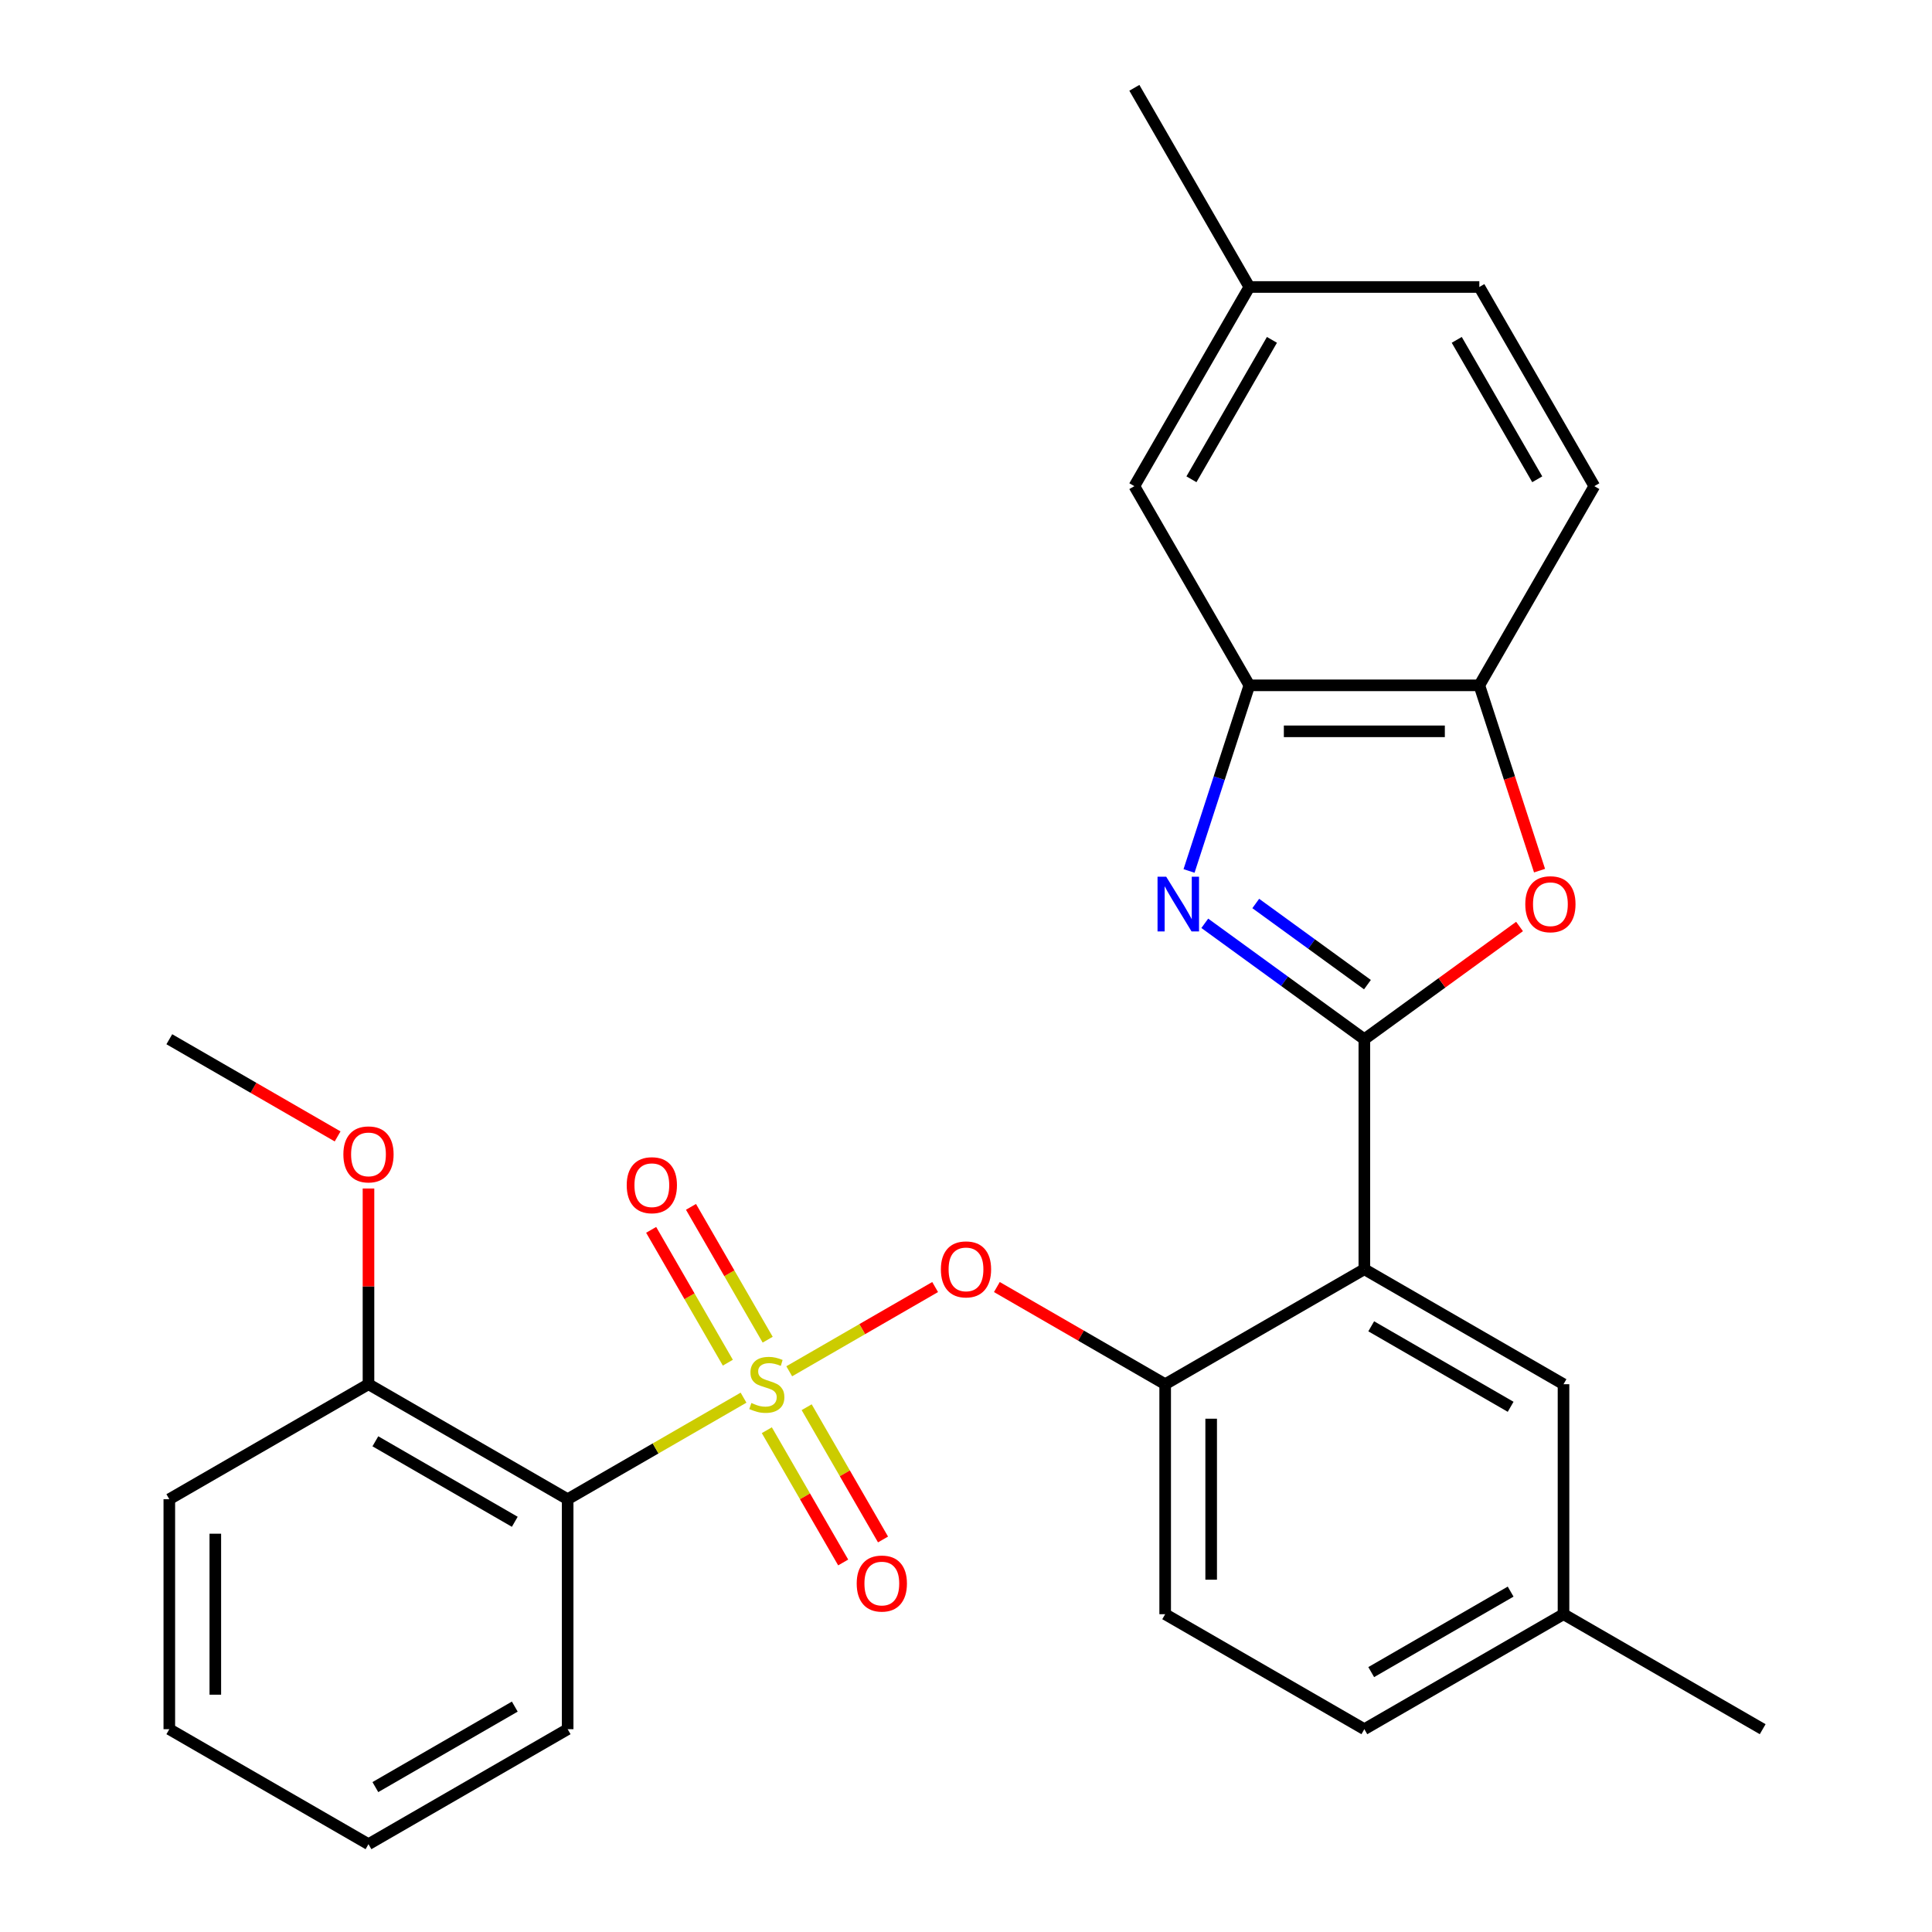 <?xml version='1.0' encoding='iso-8859-1'?>
<svg version='1.1' baseProfile='full'
              xmlns='http://www.w3.org/2000/svg'
                      xmlns:rdkit='http://www.rdkit.org/xml'
                      xmlns:xlink='http://www.w3.org/1999/xlink'
                  xml:space='preserve'
width='1000px' height='1000px' viewBox='0 0 1000 1000'>
<!-- END OF HEADER -->
<rect style='opacity:1.0;fill:#FFFFFF;stroke:none' width='1000' height='1000' x='0' y='0'> </rect>
<path class='bond-0' d='M 484.024,666.172 L 446.264,687.972' style='fill:none;fill-rule:evenodd;stroke:#FF0000;stroke-width:6px;stroke-linecap:butt;stroke-linejoin:miter;stroke-opacity:1' />
<path class='bond-0' d='M 446.264,687.972 L 408.504,709.773' style='fill:none;fill-rule:evenodd;stroke:#CCCC00;stroke-width:6px;stroke-linecap:butt;stroke-linejoin:miter;stroke-opacity:1' />
<path class='bond-1' d='M 515.976,666.172 L 559.533,691.32' style='fill:none;fill-rule:evenodd;stroke:#FF0000;stroke-width:6px;stroke-linecap:butt;stroke-linejoin:miter;stroke-opacity:1' />
<path class='bond-1' d='M 559.533,691.32 L 603.091,716.467' style='fill:none;fill-rule:evenodd;stroke:#000000;stroke-width:6px;stroke-linecap:butt;stroke-linejoin:miter;stroke-opacity:1' />
<path class='bond-2' d='M 293.818,775.987 L 190.728,716.467' style='fill:none;fill-rule:evenodd;stroke:#000000;stroke-width:6px;stroke-linecap:butt;stroke-linejoin:miter;stroke-opacity:1' />
<path class='bond-2' d='M 266.451,787.677 L 194.287,746.014' style='fill:none;fill-rule:evenodd;stroke:#000000;stroke-width:6px;stroke-linecap:butt;stroke-linejoin:miter;stroke-opacity:1' />
<path class='bond-3' d='M 293.818,775.987 L 293.818,895.026' style='fill:none;fill-rule:evenodd;stroke:#000000;stroke-width:6px;stroke-linecap:butt;stroke-linejoin:miter;stroke-opacity:1' />
<path class='bond-4' d='M 293.818,775.987 L 339.336,749.708' style='fill:none;fill-rule:evenodd;stroke:#000000;stroke-width:6px;stroke-linecap:butt;stroke-linejoin:miter;stroke-opacity:1' />
<path class='bond-4' d='M 339.336,749.708 L 384.853,723.428' style='fill:none;fill-rule:evenodd;stroke:#CCCC00;stroke-width:6px;stroke-linecap:butt;stroke-linejoin:miter;stroke-opacity:1' />
<path class='bond-5' d='M 396.909,740.275 L 416.67,774.503' style='fill:none;fill-rule:evenodd;stroke:#CCCC00;stroke-width:6px;stroke-linecap:butt;stroke-linejoin:miter;stroke-opacity:1' />
<path class='bond-5' d='M 416.67,774.503 L 436.431,808.73' style='fill:none;fill-rule:evenodd;stroke:#FF0000;stroke-width:6px;stroke-linecap:butt;stroke-linejoin:miter;stroke-opacity:1' />
<path class='bond-5' d='M 417.527,728.372 L 437.289,762.599' style='fill:none;fill-rule:evenodd;stroke:#CCCC00;stroke-width:6px;stroke-linecap:butt;stroke-linejoin:miter;stroke-opacity:1' />
<path class='bond-5' d='M 437.289,762.599 L 457.05,796.826' style='fill:none;fill-rule:evenodd;stroke:#FF0000;stroke-width:6px;stroke-linecap:butt;stroke-linejoin:miter;stroke-opacity:1' />
<path class='bond-6' d='M 397.348,693.42 L 377.501,659.043' style='fill:none;fill-rule:evenodd;stroke:#CCCC00;stroke-width:6px;stroke-linecap:butt;stroke-linejoin:miter;stroke-opacity:1' />
<path class='bond-6' d='M 377.501,659.043 L 357.654,624.667' style='fill:none;fill-rule:evenodd;stroke:#FF0000;stroke-width:6px;stroke-linecap:butt;stroke-linejoin:miter;stroke-opacity:1' />
<path class='bond-6' d='M 376.73,705.323 L 356.883,670.947' style='fill:none;fill-rule:evenodd;stroke:#CCCC00;stroke-width:6px;stroke-linecap:butt;stroke-linejoin:miter;stroke-opacity:1' />
<path class='bond-6' d='M 356.883,670.947 L 337.036,636.571' style='fill:none;fill-rule:evenodd;stroke:#FF0000;stroke-width:6px;stroke-linecap:butt;stroke-linejoin:miter;stroke-opacity:1' />
<path class='bond-7' d='M 190.728,716.467 L 190.728,665.816' style='fill:none;fill-rule:evenodd;stroke:#000000;stroke-width:6px;stroke-linecap:butt;stroke-linejoin:miter;stroke-opacity:1' />
<path class='bond-7' d='M 190.728,665.816 L 190.728,615.164' style='fill:none;fill-rule:evenodd;stroke:#FF0000;stroke-width:6px;stroke-linecap:butt;stroke-linejoin:miter;stroke-opacity:1' />
<path class='bond-8' d='M 190.728,716.467 L 87.637,775.987' style='fill:none;fill-rule:evenodd;stroke:#000000;stroke-width:6px;stroke-linecap:butt;stroke-linejoin:miter;stroke-opacity:1' />
<path class='bond-9' d='M 615.445,450.804 L 631.053,402.765' style='fill:none;fill-rule:evenodd;stroke:#0000FF;stroke-width:6px;stroke-linecap:butt;stroke-linejoin:miter;stroke-opacity:1' />
<path class='bond-9' d='M 631.053,402.765 L 646.662,354.727' style='fill:none;fill-rule:evenodd;stroke:#000000;stroke-width:6px;stroke-linecap:butt;stroke-linejoin:miter;stroke-opacity:1' />
<path class='bond-10' d='M 623.593,477.905 L 664.887,507.907' style='fill:none;fill-rule:evenodd;stroke:#0000FF;stroke-width:6px;stroke-linecap:butt;stroke-linejoin:miter;stroke-opacity:1' />
<path class='bond-10' d='M 664.887,507.907 L 706.182,537.909' style='fill:none;fill-rule:evenodd;stroke:#000000;stroke-width:6px;stroke-linecap:butt;stroke-linejoin:miter;stroke-opacity:1' />
<path class='bond-10' d='M 649.975,467.645 L 678.881,488.646' style='fill:none;fill-rule:evenodd;stroke:#0000FF;stroke-width:6px;stroke-linecap:butt;stroke-linejoin:miter;stroke-opacity:1' />
<path class='bond-10' d='M 678.881,488.646 L 707.787,509.648' style='fill:none;fill-rule:evenodd;stroke:#000000;stroke-width:6px;stroke-linecap:butt;stroke-linejoin:miter;stroke-opacity:1' />
<path class='bond-11' d='M 706.182,537.909 L 746.346,508.728' style='fill:none;fill-rule:evenodd;stroke:#000000;stroke-width:6px;stroke-linecap:butt;stroke-linejoin:miter;stroke-opacity:1' />
<path class='bond-11' d='M 746.346,508.728 L 786.51,479.547' style='fill:none;fill-rule:evenodd;stroke:#FF0000;stroke-width:6px;stroke-linecap:butt;stroke-linejoin:miter;stroke-opacity:1' />
<path class='bond-12' d='M 706.182,537.909 L 706.182,656.948' style='fill:none;fill-rule:evenodd;stroke:#000000;stroke-width:6px;stroke-linecap:butt;stroke-linejoin:miter;stroke-opacity:1' />
<path class='bond-13' d='M 796.866,450.644 L 781.284,402.685' style='fill:none;fill-rule:evenodd;stroke:#FF0000;stroke-width:6px;stroke-linecap:butt;stroke-linejoin:miter;stroke-opacity:1' />
<path class='bond-13' d='M 781.284,402.685 L 765.701,354.727' style='fill:none;fill-rule:evenodd;stroke:#000000;stroke-width:6px;stroke-linecap:butt;stroke-linejoin:miter;stroke-opacity:1' />
<path class='bond-14' d='M 646.662,354.727 L 765.701,354.727' style='fill:none;fill-rule:evenodd;stroke:#000000;stroke-width:6px;stroke-linecap:butt;stroke-linejoin:miter;stroke-opacity:1' />
<path class='bond-14' d='M 664.518,378.535 L 747.845,378.535' style='fill:none;fill-rule:evenodd;stroke:#000000;stroke-width:6px;stroke-linecap:butt;stroke-linejoin:miter;stroke-opacity:1' />
<path class='bond-15' d='M 646.662,354.727 L 587.143,251.636' style='fill:none;fill-rule:evenodd;stroke:#000000;stroke-width:6px;stroke-linecap:butt;stroke-linejoin:miter;stroke-opacity:1' />
<path class='bond-16' d='M 765.701,354.727 L 825.221,251.636' style='fill:none;fill-rule:evenodd;stroke:#000000;stroke-width:6px;stroke-linecap:butt;stroke-linejoin:miter;stroke-opacity:1' />
<path class='bond-17' d='M 825.221,251.636 L 765.701,148.545' style='fill:none;fill-rule:evenodd;stroke:#000000;stroke-width:6px;stroke-linecap:butt;stroke-linejoin:miter;stroke-opacity:1' />
<path class='bond-17' d='M 795.674,248.076 L 754.011,175.913' style='fill:none;fill-rule:evenodd;stroke:#000000;stroke-width:6px;stroke-linecap:butt;stroke-linejoin:miter;stroke-opacity:1' />
<path class='bond-18' d='M 765.701,148.545 L 646.662,148.545' style='fill:none;fill-rule:evenodd;stroke:#000000;stroke-width:6px;stroke-linecap:butt;stroke-linejoin:miter;stroke-opacity:1' />
<path class='bond-19' d='M 646.662,148.545 L 587.143,45.455' style='fill:none;fill-rule:evenodd;stroke:#000000;stroke-width:6px;stroke-linecap:butt;stroke-linejoin:miter;stroke-opacity:1' />
<path class='bond-20' d='M 646.662,148.545 L 587.143,251.636' style='fill:none;fill-rule:evenodd;stroke:#000000;stroke-width:6px;stroke-linecap:butt;stroke-linejoin:miter;stroke-opacity:1' />
<path class='bond-20' d='M 658.352,175.913 L 616.689,248.076' style='fill:none;fill-rule:evenodd;stroke:#000000;stroke-width:6px;stroke-linecap:butt;stroke-linejoin:miter;stroke-opacity:1' />
<path class='bond-21' d='M 809.272,835.506 L 706.182,895.026' style='fill:none;fill-rule:evenodd;stroke:#000000;stroke-width:6px;stroke-linecap:butt;stroke-linejoin:miter;stroke-opacity:1' />
<path class='bond-21' d='M 781.905,823.816 L 709.741,865.48' style='fill:none;fill-rule:evenodd;stroke:#000000;stroke-width:6px;stroke-linecap:butt;stroke-linejoin:miter;stroke-opacity:1' />
<path class='bond-22' d='M 809.272,835.506 L 809.272,716.467' style='fill:none;fill-rule:evenodd;stroke:#000000;stroke-width:6px;stroke-linecap:butt;stroke-linejoin:miter;stroke-opacity:1' />
<path class='bond-23' d='M 809.272,835.506 L 912.363,895.026' style='fill:none;fill-rule:evenodd;stroke:#000000;stroke-width:6px;stroke-linecap:butt;stroke-linejoin:miter;stroke-opacity:1' />
<path class='bond-24' d='M 706.182,895.026 L 603.091,835.506' style='fill:none;fill-rule:evenodd;stroke:#000000;stroke-width:6px;stroke-linecap:butt;stroke-linejoin:miter;stroke-opacity:1' />
<path class='bond-25' d='M 603.091,835.506 L 603.091,716.467' style='fill:none;fill-rule:evenodd;stroke:#000000;stroke-width:6px;stroke-linecap:butt;stroke-linejoin:miter;stroke-opacity:1' />
<path class='bond-25' d='M 626.899,817.651 L 626.899,734.323' style='fill:none;fill-rule:evenodd;stroke:#000000;stroke-width:6px;stroke-linecap:butt;stroke-linejoin:miter;stroke-opacity:1' />
<path class='bond-26' d='M 603.091,716.467 L 706.182,656.948' style='fill:none;fill-rule:evenodd;stroke:#000000;stroke-width:6px;stroke-linecap:butt;stroke-linejoin:miter;stroke-opacity:1' />
<path class='bond-27' d='M 706.182,656.948 L 809.272,716.467' style='fill:none;fill-rule:evenodd;stroke:#000000;stroke-width:6px;stroke-linecap:butt;stroke-linejoin:miter;stroke-opacity:1' />
<path class='bond-27' d='M 709.741,686.494 L 781.905,728.158' style='fill:none;fill-rule:evenodd;stroke:#000000;stroke-width:6px;stroke-linecap:butt;stroke-linejoin:miter;stroke-opacity:1' />
<path class='bond-28' d='M 293.818,895.026 L 190.728,954.545' style='fill:none;fill-rule:evenodd;stroke:#000000;stroke-width:6px;stroke-linecap:butt;stroke-linejoin:miter;stroke-opacity:1' />
<path class='bond-28' d='M 266.451,883.336 L 194.287,924.999' style='fill:none;fill-rule:evenodd;stroke:#000000;stroke-width:6px;stroke-linecap:butt;stroke-linejoin:miter;stroke-opacity:1' />
<path class='bond-29' d='M 174.752,588.205 L 131.194,563.057' style='fill:none;fill-rule:evenodd;stroke:#FF0000;stroke-width:6px;stroke-linecap:butt;stroke-linejoin:miter;stroke-opacity:1' />
<path class='bond-29' d='M 131.194,563.057 L 87.637,537.909' style='fill:none;fill-rule:evenodd;stroke:#000000;stroke-width:6px;stroke-linecap:butt;stroke-linejoin:miter;stroke-opacity:1' />
<path class='bond-30' d='M 87.637,775.987 L 87.637,895.026' style='fill:none;fill-rule:evenodd;stroke:#000000;stroke-width:6px;stroke-linecap:butt;stroke-linejoin:miter;stroke-opacity:1' />
<path class='bond-30' d='M 111.445,793.843 L 111.445,877.17' style='fill:none;fill-rule:evenodd;stroke:#000000;stroke-width:6px;stroke-linecap:butt;stroke-linejoin:miter;stroke-opacity:1' />
<path class='bond-31' d='M 190.728,954.545 L 87.637,895.026' style='fill:none;fill-rule:evenodd;stroke:#000000;stroke-width:6px;stroke-linecap:butt;stroke-linejoin:miter;stroke-opacity:1' />
<path  class='atom-0' d='M 487 657.028
Q 487 650.228, 490.36 646.428
Q 493.72 642.628, 500 642.628
Q 506.28 642.628, 509.64 646.428
Q 513 650.228, 513 657.028
Q 513 663.908, 509.6 667.828
Q 506.2 671.708, 500 671.708
Q 493.76 671.708, 490.36 667.828
Q 487 663.948, 487 657.028
M 500 668.508
Q 504.32 668.508, 506.64 665.628
Q 509 662.708, 509 657.028
Q 509 651.468, 506.64 648.668
Q 504.32 645.828, 500 645.828
Q 495.68 645.828, 493.32 648.628
Q 491 651.428, 491 657.028
Q 491 662.748, 493.32 665.628
Q 495.68 668.508, 500 668.508
' fill='#FF0000'/>
<path  class='atom-2' d='M 388.909 726.187
Q 389.229 726.307, 390.549 726.867
Q 391.869 727.427, 393.309 727.787
Q 394.789 728.107, 396.229 728.107
Q 398.909 728.107, 400.469 726.827
Q 402.029 725.507, 402.029 723.227
Q 402.029 721.667, 401.229 720.707
Q 400.469 719.747, 399.269 719.227
Q 398.069 718.707, 396.069 718.107
Q 393.549 717.347, 392.029 716.627
Q 390.549 715.907, 389.469 714.387
Q 388.429 712.867, 388.429 710.307
Q 388.429 706.747, 390.829 704.547
Q 393.269 702.347, 398.069 702.347
Q 401.349 702.347, 405.069 703.907
L 404.149 706.987
Q 400.749 705.587, 398.189 705.587
Q 395.429 705.587, 393.909 706.747
Q 392.389 707.867, 392.429 709.827
Q 392.429 711.347, 393.189 712.267
Q 393.989 713.187, 395.109 713.707
Q 396.269 714.227, 398.189 714.827
Q 400.749 715.627, 402.269 716.427
Q 403.789 717.227, 404.869 718.867
Q 405.989 720.467, 405.989 723.227
Q 405.989 727.147, 403.349 729.267
Q 400.749 731.347, 396.389 731.347
Q 393.869 731.347, 391.949 730.787
Q 390.069 730.267, 387.829 729.347
L 388.909 726.187
' fill='#CCCC00'/>
<path  class='atom-3' d='M 443.429 819.638
Q 443.429 812.838, 446.789 809.038
Q 450.149 805.238, 456.429 805.238
Q 462.709 805.238, 466.069 809.038
Q 469.429 812.838, 469.429 819.638
Q 469.429 826.518, 466.029 830.438
Q 462.629 834.318, 456.429 834.318
Q 450.189 834.318, 446.789 830.438
Q 443.429 826.558, 443.429 819.638
M 456.429 831.118
Q 460.749 831.118, 463.069 828.238
Q 465.429 825.318, 465.429 819.638
Q 465.429 814.078, 463.069 811.278
Q 460.749 808.438, 456.429 808.438
Q 452.109 808.438, 449.749 811.238
Q 447.429 814.038, 447.429 819.638
Q 447.429 825.358, 449.749 828.238
Q 452.109 831.118, 456.429 831.118
' fill='#FF0000'/>
<path  class='atom-4' d='M 324.39 613.457
Q 324.39 606.657, 327.75 602.857
Q 331.11 599.057, 337.39 599.057
Q 343.67 599.057, 347.03 602.857
Q 350.39 606.657, 350.39 613.457
Q 350.39 620.337, 346.99 624.257
Q 343.59 628.137, 337.39 628.137
Q 331.15 628.137, 327.75 624.257
Q 324.39 620.377, 324.39 613.457
M 337.39 624.937
Q 341.71 624.937, 344.03 622.057
Q 346.39 619.137, 346.39 613.457
Q 346.39 607.897, 344.03 605.097
Q 341.71 602.257, 337.39 602.257
Q 333.07 602.257, 330.71 605.057
Q 328.39 607.857, 328.39 613.457
Q 328.39 619.177, 330.71 622.057
Q 333.07 624.937, 337.39 624.937
' fill='#FF0000'/>
<path  class='atom-6' d='M 603.617 453.78
L 612.897 468.78
Q 613.817 470.26, 615.297 472.94
Q 616.777 475.62, 616.857 475.78
L 616.857 453.78
L 620.617 453.78
L 620.617 482.1
L 616.737 482.1
L 606.777 465.7
Q 605.617 463.78, 604.377 461.58
Q 603.177 459.38, 602.817 458.7
L 602.817 482.1
L 599.137 482.1
L 599.137 453.78
L 603.617 453.78
' fill='#0000FF'/>
<path  class='atom-8' d='M 789.486 468.02
Q 789.486 461.22, 792.846 457.42
Q 796.206 453.62, 802.486 453.62
Q 808.766 453.62, 812.126 457.42
Q 815.486 461.22, 815.486 468.02
Q 815.486 474.9, 812.086 478.82
Q 808.686 482.7, 802.486 482.7
Q 796.246 482.7, 792.846 478.82
Q 789.486 474.94, 789.486 468.02
M 802.486 479.5
Q 806.806 479.5, 809.126 476.62
Q 811.486 473.7, 811.486 468.02
Q 811.486 462.46, 809.126 459.66
Q 806.806 456.82, 802.486 456.82
Q 798.166 456.82, 795.806 459.62
Q 793.486 462.42, 793.486 468.02
Q 793.486 473.74, 795.806 476.62
Q 798.166 479.5, 802.486 479.5
' fill='#FF0000'/>
<path  class='atom-24' d='M 177.728 597.509
Q 177.728 590.709, 181.088 586.909
Q 184.448 583.109, 190.728 583.109
Q 197.008 583.109, 200.368 586.909
Q 203.728 590.709, 203.728 597.509
Q 203.728 604.389, 200.328 608.309
Q 196.928 612.189, 190.728 612.189
Q 184.488 612.189, 181.088 608.309
Q 177.728 604.429, 177.728 597.509
M 190.728 608.989
Q 195.048 608.989, 197.368 606.109
Q 199.728 603.189, 199.728 597.509
Q 199.728 591.949, 197.368 589.149
Q 195.048 586.309, 190.728 586.309
Q 186.408 586.309, 184.048 589.109
Q 181.728 591.909, 181.728 597.509
Q 181.728 603.229, 184.048 606.109
Q 186.408 608.989, 190.728 608.989
' fill='#FF0000'/>
</svg>
